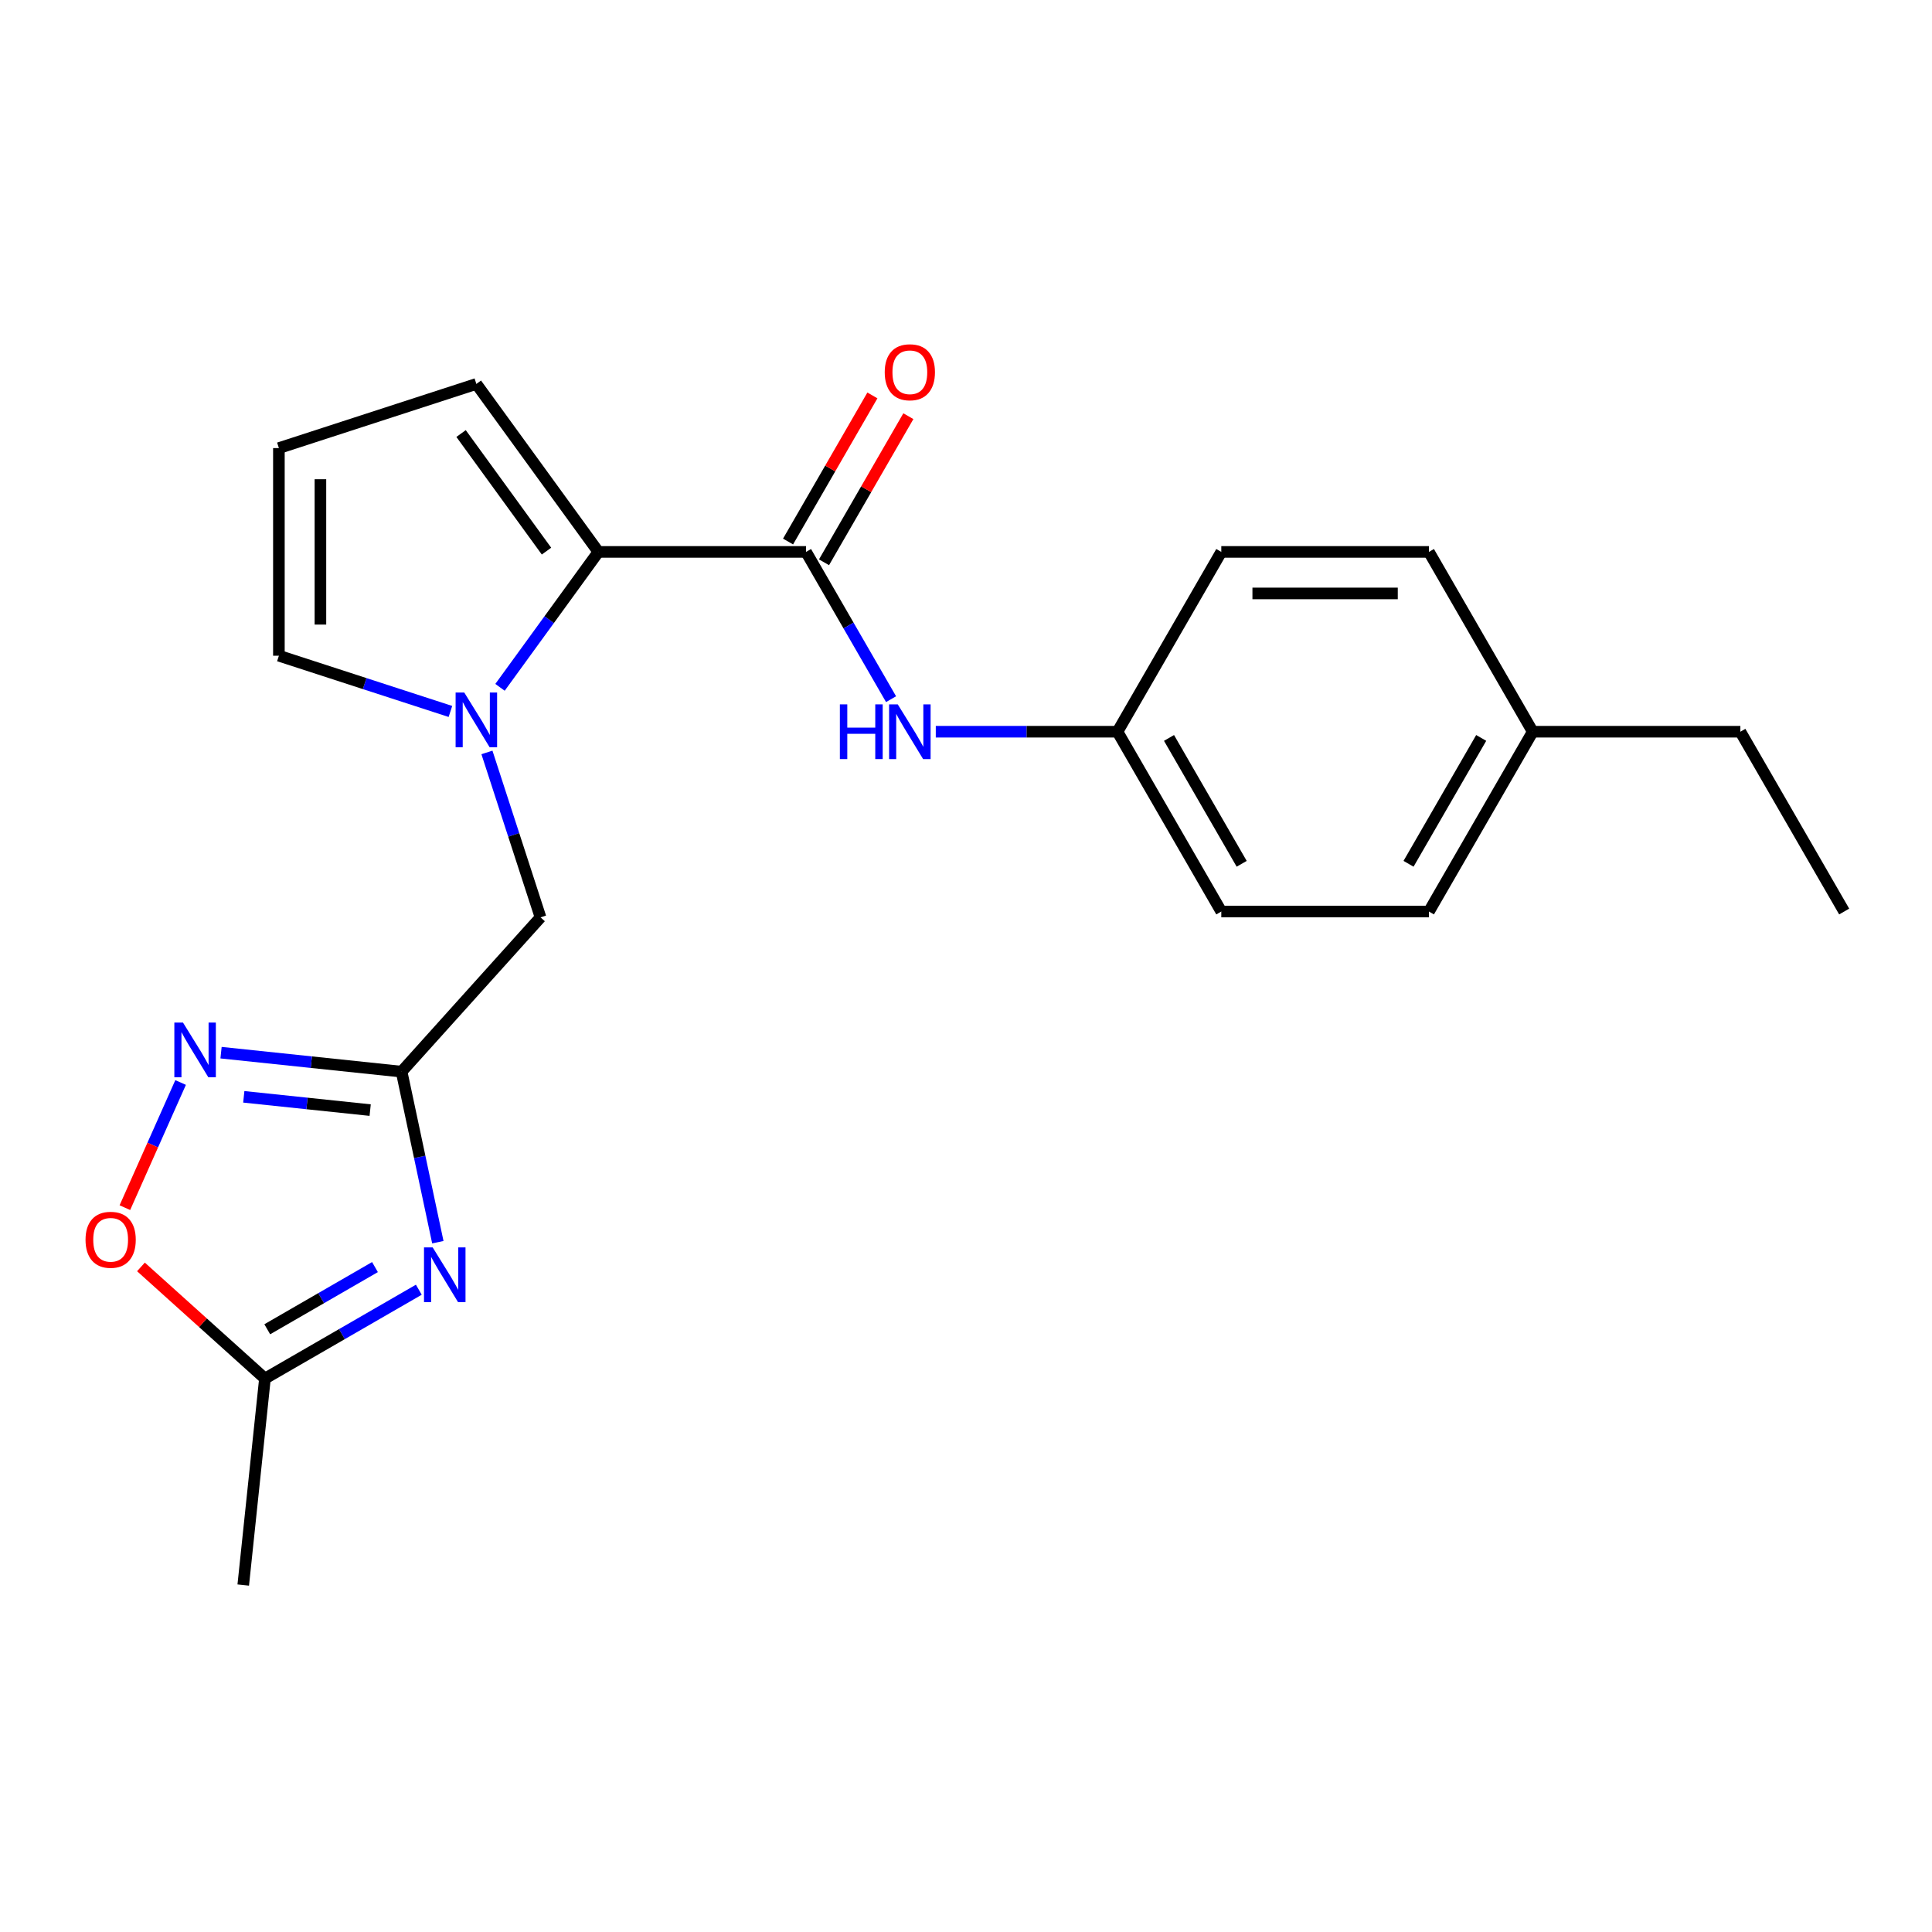 <?xml version='1.0' encoding='iso-8859-1'?>
<svg version='1.1' baseProfile='full'
              xmlns='http://www.w3.org/2000/svg'
                      xmlns:rdkit='http://www.rdkit.org/xml'
                      xmlns:xlink='http://www.w3.org/1999/xlink'
                  xml:space='preserve'
width='1000px' height='1000px' viewBox='0 0 1000 1000'>
<!-- END OF HEADER -->
<rect style='opacity:1.0;fill:#FFFFFF;stroke:none' width='1000' height='1000' x='0' y='0'> </rect>
<path class='bond-2' d='M 258.803,355.764 L 284.268,320.716' style='fill:none;fill-rule:evenodd;stroke:#0000FF;stroke-width:6px;stroke-linecap:butt;stroke-linejoin:miter;stroke-opacity:1' />
<path class='bond-2' d='M 284.268,320.716 L 309.732,285.667' style='fill:none;fill-rule:evenodd;stroke:#000000;stroke-width:6px;stroke-linecap:butt;stroke-linejoin:miter;stroke-opacity:1' />
<path class='bond-7' d='M 252.037,389.458 L 265.905,432.139' style='fill:none;fill-rule:evenodd;stroke:#0000FF;stroke-width:6px;stroke-linecap:butt;stroke-linejoin:miter;stroke-opacity:1' />
<path class='bond-7' d='M 265.905,432.139 L 279.773,474.82' style='fill:none;fill-rule:evenodd;stroke:#000000;stroke-width:6px;stroke-linecap:butt;stroke-linejoin:miter;stroke-opacity:1' />
<path class='bond-9' d='M 233.137,368.248 L 188.746,353.825' style='fill:none;fill-rule:evenodd;stroke:#0000FF;stroke-width:6px;stroke-linecap:butt;stroke-linejoin:miter;stroke-opacity:1' />
<path class='bond-9' d='M 188.746,353.825 L 144.354,339.401' style='fill:none;fill-rule:evenodd;stroke:#000000;stroke-width:6px;stroke-linecap:butt;stroke-linejoin:miter;stroke-opacity:1' />
<path class='bond-0' d='M 226.626,642.959 L 217.244,598.822' style='fill:none;fill-rule:evenodd;stroke:#0000FF;stroke-width:6px;stroke-linecap:butt;stroke-linejoin:miter;stroke-opacity:1' />
<path class='bond-0' d='M 217.244,598.822 L 207.862,554.685' style='fill:none;fill-rule:evenodd;stroke:#000000;stroke-width:6px;stroke-linecap:butt;stroke-linejoin:miter;stroke-opacity:1' />
<path class='bond-5' d='M 216.78,667.557 L 176.958,690.549' style='fill:none;fill-rule:evenodd;stroke:#0000FF;stroke-width:6px;stroke-linecap:butt;stroke-linejoin:miter;stroke-opacity:1' />
<path class='bond-5' d='M 176.958,690.549 L 137.136,713.54' style='fill:none;fill-rule:evenodd;stroke:#000000;stroke-width:6px;stroke-linecap:butt;stroke-linejoin:miter;stroke-opacity:1' />
<path class='bond-5' d='M 194.086,655.841 L 166.211,671.934' style='fill:none;fill-rule:evenodd;stroke:#0000FF;stroke-width:6px;stroke-linecap:butt;stroke-linejoin:miter;stroke-opacity:1' />
<path class='bond-5' d='M 166.211,671.934 L 138.335,688.028' style='fill:none;fill-rule:evenodd;stroke:#000000;stroke-width:6px;stroke-linecap:butt;stroke-linejoin:miter;stroke-opacity:1' />
<path class='bond-1' d='M 207.862,554.685 L 279.773,474.82' style='fill:none;fill-rule:evenodd;stroke:#000000;stroke-width:6px;stroke-linecap:butt;stroke-linejoin:miter;stroke-opacity:1' />
<path class='bond-4' d='M 207.862,554.685 L 161.136,549.774' style='fill:none;fill-rule:evenodd;stroke:#000000;stroke-width:6px;stroke-linecap:butt;stroke-linejoin:miter;stroke-opacity:1' />
<path class='bond-4' d='M 161.136,549.774 L 114.409,544.863' style='fill:none;fill-rule:evenodd;stroke:#0000FF;stroke-width:6px;stroke-linecap:butt;stroke-linejoin:miter;stroke-opacity:1' />
<path class='bond-4' d='M 191.598,574.588 L 158.889,571.15' style='fill:none;fill-rule:evenodd;stroke:#000000;stroke-width:6px;stroke-linecap:butt;stroke-linejoin:miter;stroke-opacity:1' />
<path class='bond-4' d='M 158.889,571.15 L 126.18,567.712' style='fill:none;fill-rule:evenodd;stroke:#0000FF;stroke-width:6px;stroke-linecap:butt;stroke-linejoin:miter;stroke-opacity:1' />
<path class='bond-3' d='M 309.732,285.667 L 417.201,285.667' style='fill:none;fill-rule:evenodd;stroke:#000000;stroke-width:6px;stroke-linecap:butt;stroke-linejoin:miter;stroke-opacity:1' />
<path class='bond-10' d='M 309.732,285.667 L 246.563,198.723' style='fill:none;fill-rule:evenodd;stroke:#000000;stroke-width:6px;stroke-linecap:butt;stroke-linejoin:miter;stroke-opacity:1' />
<path class='bond-10' d='M 282.868,285.259 L 238.65,224.398' style='fill:none;fill-rule:evenodd;stroke:#000000;stroke-width:6px;stroke-linecap:butt;stroke-linejoin:miter;stroke-opacity:1' />
<path class='bond-8' d='M 417.201,285.667 L 439.205,323.779' style='fill:none;fill-rule:evenodd;stroke:#000000;stroke-width:6px;stroke-linecap:butt;stroke-linejoin:miter;stroke-opacity:1' />
<path class='bond-8' d='M 439.205,323.779 L 461.209,361.891' style='fill:none;fill-rule:evenodd;stroke:#0000FF;stroke-width:6px;stroke-linecap:butt;stroke-linejoin:miter;stroke-opacity:1' />
<path class='bond-12' d='M 426.508,291.04 L 448.339,253.228' style='fill:none;fill-rule:evenodd;stroke:#000000;stroke-width:6px;stroke-linecap:butt;stroke-linejoin:miter;stroke-opacity:1' />
<path class='bond-12' d='M 448.339,253.228 L 470.17,215.416' style='fill:none;fill-rule:evenodd;stroke:#FF0000;stroke-width:6px;stroke-linecap:butt;stroke-linejoin:miter;stroke-opacity:1' />
<path class='bond-12' d='M 407.894,280.293 L 429.725,242.481' style='fill:none;fill-rule:evenodd;stroke:#000000;stroke-width:6px;stroke-linecap:butt;stroke-linejoin:miter;stroke-opacity:1' />
<path class='bond-12' d='M 429.725,242.481 L 451.555,204.669' style='fill:none;fill-rule:evenodd;stroke:#FF0000;stroke-width:6px;stroke-linecap:butt;stroke-linejoin:miter;stroke-opacity:1' />
<path class='bond-6' d='M 93.482,560.298 L 79.059,592.691' style='fill:none;fill-rule:evenodd;stroke:#0000FF;stroke-width:6px;stroke-linecap:butt;stroke-linejoin:miter;stroke-opacity:1' />
<path class='bond-6' d='M 79.059,592.691 L 64.637,625.083' style='fill:none;fill-rule:evenodd;stroke:#FF0000;stroke-width:6px;stroke-linecap:butt;stroke-linejoin:miter;stroke-opacity:1' />
<path class='bond-19' d='M 137.136,713.54 L 125.902,820.42' style='fill:none;fill-rule:evenodd;stroke:#000000;stroke-width:6px;stroke-linecap:butt;stroke-linejoin:miter;stroke-opacity:1' />
<path class='bond-23' d='M 137.136,713.54 L 105.047,684.647' style='fill:none;fill-rule:evenodd;stroke:#000000;stroke-width:6px;stroke-linecap:butt;stroke-linejoin:miter;stroke-opacity:1' />
<path class='bond-23' d='M 105.047,684.647 L 72.957,655.753' style='fill:none;fill-rule:evenodd;stroke:#FF0000;stroke-width:6px;stroke-linecap:butt;stroke-linejoin:miter;stroke-opacity:1' />
<path class='bond-13' d='M 484.362,378.738 L 531.383,378.738' style='fill:none;fill-rule:evenodd;stroke:#0000FF;stroke-width:6px;stroke-linecap:butt;stroke-linejoin:miter;stroke-opacity:1' />
<path class='bond-13' d='M 531.383,378.738 L 578.404,378.738' style='fill:none;fill-rule:evenodd;stroke:#000000;stroke-width:6px;stroke-linecap:butt;stroke-linejoin:miter;stroke-opacity:1' />
<path class='bond-11' d='M 144.354,339.401 L 144.354,231.932' style='fill:none;fill-rule:evenodd;stroke:#000000;stroke-width:6px;stroke-linecap:butt;stroke-linejoin:miter;stroke-opacity:1' />
<path class='bond-11' d='M 165.848,323.281 L 165.848,248.053' style='fill:none;fill-rule:evenodd;stroke:#000000;stroke-width:6px;stroke-linecap:butt;stroke-linejoin:miter;stroke-opacity:1' />
<path class='bond-22' d='M 246.563,198.723 L 144.354,231.932' style='fill:none;fill-rule:evenodd;stroke:#000000;stroke-width:6px;stroke-linecap:butt;stroke-linejoin:miter;stroke-opacity:1' />
<path class='bond-15' d='M 578.404,378.738 L 632.139,285.667' style='fill:none;fill-rule:evenodd;stroke:#000000;stroke-width:6px;stroke-linecap:butt;stroke-linejoin:miter;stroke-opacity:1' />
<path class='bond-16' d='M 578.404,378.738 L 632.139,471.808' style='fill:none;fill-rule:evenodd;stroke:#000000;stroke-width:6px;stroke-linecap:butt;stroke-linejoin:miter;stroke-opacity:1' />
<path class='bond-16' d='M 605.079,381.951 L 642.693,447.101' style='fill:none;fill-rule:evenodd;stroke:#000000;stroke-width:6px;stroke-linecap:butt;stroke-linejoin:miter;stroke-opacity:1' />
<path class='bond-14' d='M 793.342,378.738 L 739.608,471.808' style='fill:none;fill-rule:evenodd;stroke:#000000;stroke-width:6px;stroke-linecap:butt;stroke-linejoin:miter;stroke-opacity:1' />
<path class='bond-14' d='M 766.668,381.951 L 729.054,447.101' style='fill:none;fill-rule:evenodd;stroke:#000000;stroke-width:6px;stroke-linecap:butt;stroke-linejoin:miter;stroke-opacity:1' />
<path class='bond-20' d='M 793.342,378.738 L 900.811,378.738' style='fill:none;fill-rule:evenodd;stroke:#000000;stroke-width:6px;stroke-linecap:butt;stroke-linejoin:miter;stroke-opacity:1' />
<path class='bond-24' d='M 793.342,378.738 L 739.608,285.667' style='fill:none;fill-rule:evenodd;stroke:#000000;stroke-width:6px;stroke-linecap:butt;stroke-linejoin:miter;stroke-opacity:1' />
<path class='bond-17' d='M 632.139,285.667 L 739.608,285.667' style='fill:none;fill-rule:evenodd;stroke:#000000;stroke-width:6px;stroke-linecap:butt;stroke-linejoin:miter;stroke-opacity:1' />
<path class='bond-17' d='M 648.259,307.161 L 723.487,307.161' style='fill:none;fill-rule:evenodd;stroke:#000000;stroke-width:6px;stroke-linecap:butt;stroke-linejoin:miter;stroke-opacity:1' />
<path class='bond-18' d='M 632.139,471.808 L 739.608,471.808' style='fill:none;fill-rule:evenodd;stroke:#000000;stroke-width:6px;stroke-linecap:butt;stroke-linejoin:miter;stroke-opacity:1' />
<path class='bond-21' d='M 900.811,378.738 L 954.545,471.808' style='fill:none;fill-rule:evenodd;stroke:#000000;stroke-width:6px;stroke-linecap:butt;stroke-linejoin:miter;stroke-opacity:1' />
<path  class='atom-0' d='M 240.303 358.451
L 249.583 373.451
Q 250.503 374.931, 251.983 377.611
Q 253.463 380.291, 253.543 380.451
L 253.543 358.451
L 257.303 358.451
L 257.303 386.771
L 253.423 386.771
L 243.463 370.371
Q 242.303 368.451, 241.063 366.251
Q 239.863 364.051, 239.503 363.371
L 239.503 386.771
L 235.823 386.771
L 235.823 358.451
L 240.303 358.451
' fill='#0000FF'/>
<path  class='atom-1' d='M 223.946 645.645
L 233.226 660.645
Q 234.146 662.125, 235.626 664.805
Q 237.106 667.485, 237.186 667.645
L 237.186 645.645
L 240.946 645.645
L 240.946 673.965
L 237.066 673.965
L 227.106 657.565
Q 225.946 655.645, 224.706 653.445
Q 223.506 651.245, 223.146 650.565
L 223.146 673.965
L 219.466 673.965
L 219.466 645.645
L 223.946 645.645
' fill='#0000FF'/>
<path  class='atom-5' d='M 94.722 529.291
L 104.002 544.291
Q 104.922 545.771, 106.402 548.451
Q 107.882 551.131, 107.962 551.291
L 107.962 529.291
L 111.722 529.291
L 111.722 557.611
L 107.842 557.611
L 97.882 541.211
Q 96.722 539.291, 95.482 537.091
Q 94.282 534.891, 93.922 534.211
L 93.922 557.611
L 90.242 557.611
L 90.242 529.291
L 94.722 529.291
' fill='#0000FF'/>
<path  class='atom-7' d='M 44.271 641.709
Q 44.271 634.909, 47.631 631.109
Q 50.991 627.309, 57.271 627.309
Q 63.551 627.309, 66.911 631.109
Q 70.271 634.909, 70.271 641.709
Q 70.271 648.589, 66.871 652.509
Q 63.471 656.389, 57.271 656.389
Q 51.031 656.389, 47.631 652.509
Q 44.271 648.629, 44.271 641.709
M 57.271 653.189
Q 61.591 653.189, 63.911 650.309
Q 66.271 647.389, 66.271 641.709
Q 66.271 636.149, 63.911 633.349
Q 61.591 630.509, 57.271 630.509
Q 52.951 630.509, 50.591 633.309
Q 48.271 636.109, 48.271 641.709
Q 48.271 647.429, 50.591 650.309
Q 52.951 653.189, 57.271 653.189
' fill='#FF0000'/>
<path  class='atom-9' d='M 434.715 364.578
L 438.555 364.578
L 438.555 376.618
L 453.035 376.618
L 453.035 364.578
L 456.875 364.578
L 456.875 392.898
L 453.035 392.898
L 453.035 379.818
L 438.555 379.818
L 438.555 392.898
L 434.715 392.898
L 434.715 364.578
' fill='#0000FF'/>
<path  class='atom-9' d='M 464.675 364.578
L 473.955 379.578
Q 474.875 381.058, 476.355 383.738
Q 477.835 386.418, 477.915 386.578
L 477.915 364.578
L 481.675 364.578
L 481.675 392.898
L 477.795 392.898
L 467.835 376.498
Q 466.675 374.578, 465.435 372.378
Q 464.235 370.178, 463.875 369.498
L 463.875 392.898
L 460.195 392.898
L 460.195 364.578
L 464.675 364.578
' fill='#0000FF'/>
<path  class='atom-13' d='M 457.935 192.676
Q 457.935 185.876, 461.295 182.076
Q 464.655 178.276, 470.935 178.276
Q 477.215 178.276, 480.575 182.076
Q 483.935 185.876, 483.935 192.676
Q 483.935 199.556, 480.535 203.476
Q 477.135 207.356, 470.935 207.356
Q 464.695 207.356, 461.295 203.476
Q 457.935 199.596, 457.935 192.676
M 470.935 204.156
Q 475.255 204.156, 477.575 201.276
Q 479.935 198.356, 479.935 192.676
Q 479.935 187.116, 477.575 184.316
Q 475.255 181.476, 470.935 181.476
Q 466.615 181.476, 464.255 184.276
Q 461.935 187.076, 461.935 192.676
Q 461.935 198.396, 464.255 201.276
Q 466.615 204.156, 470.935 204.156
' fill='#FF0000'/>
</svg>
